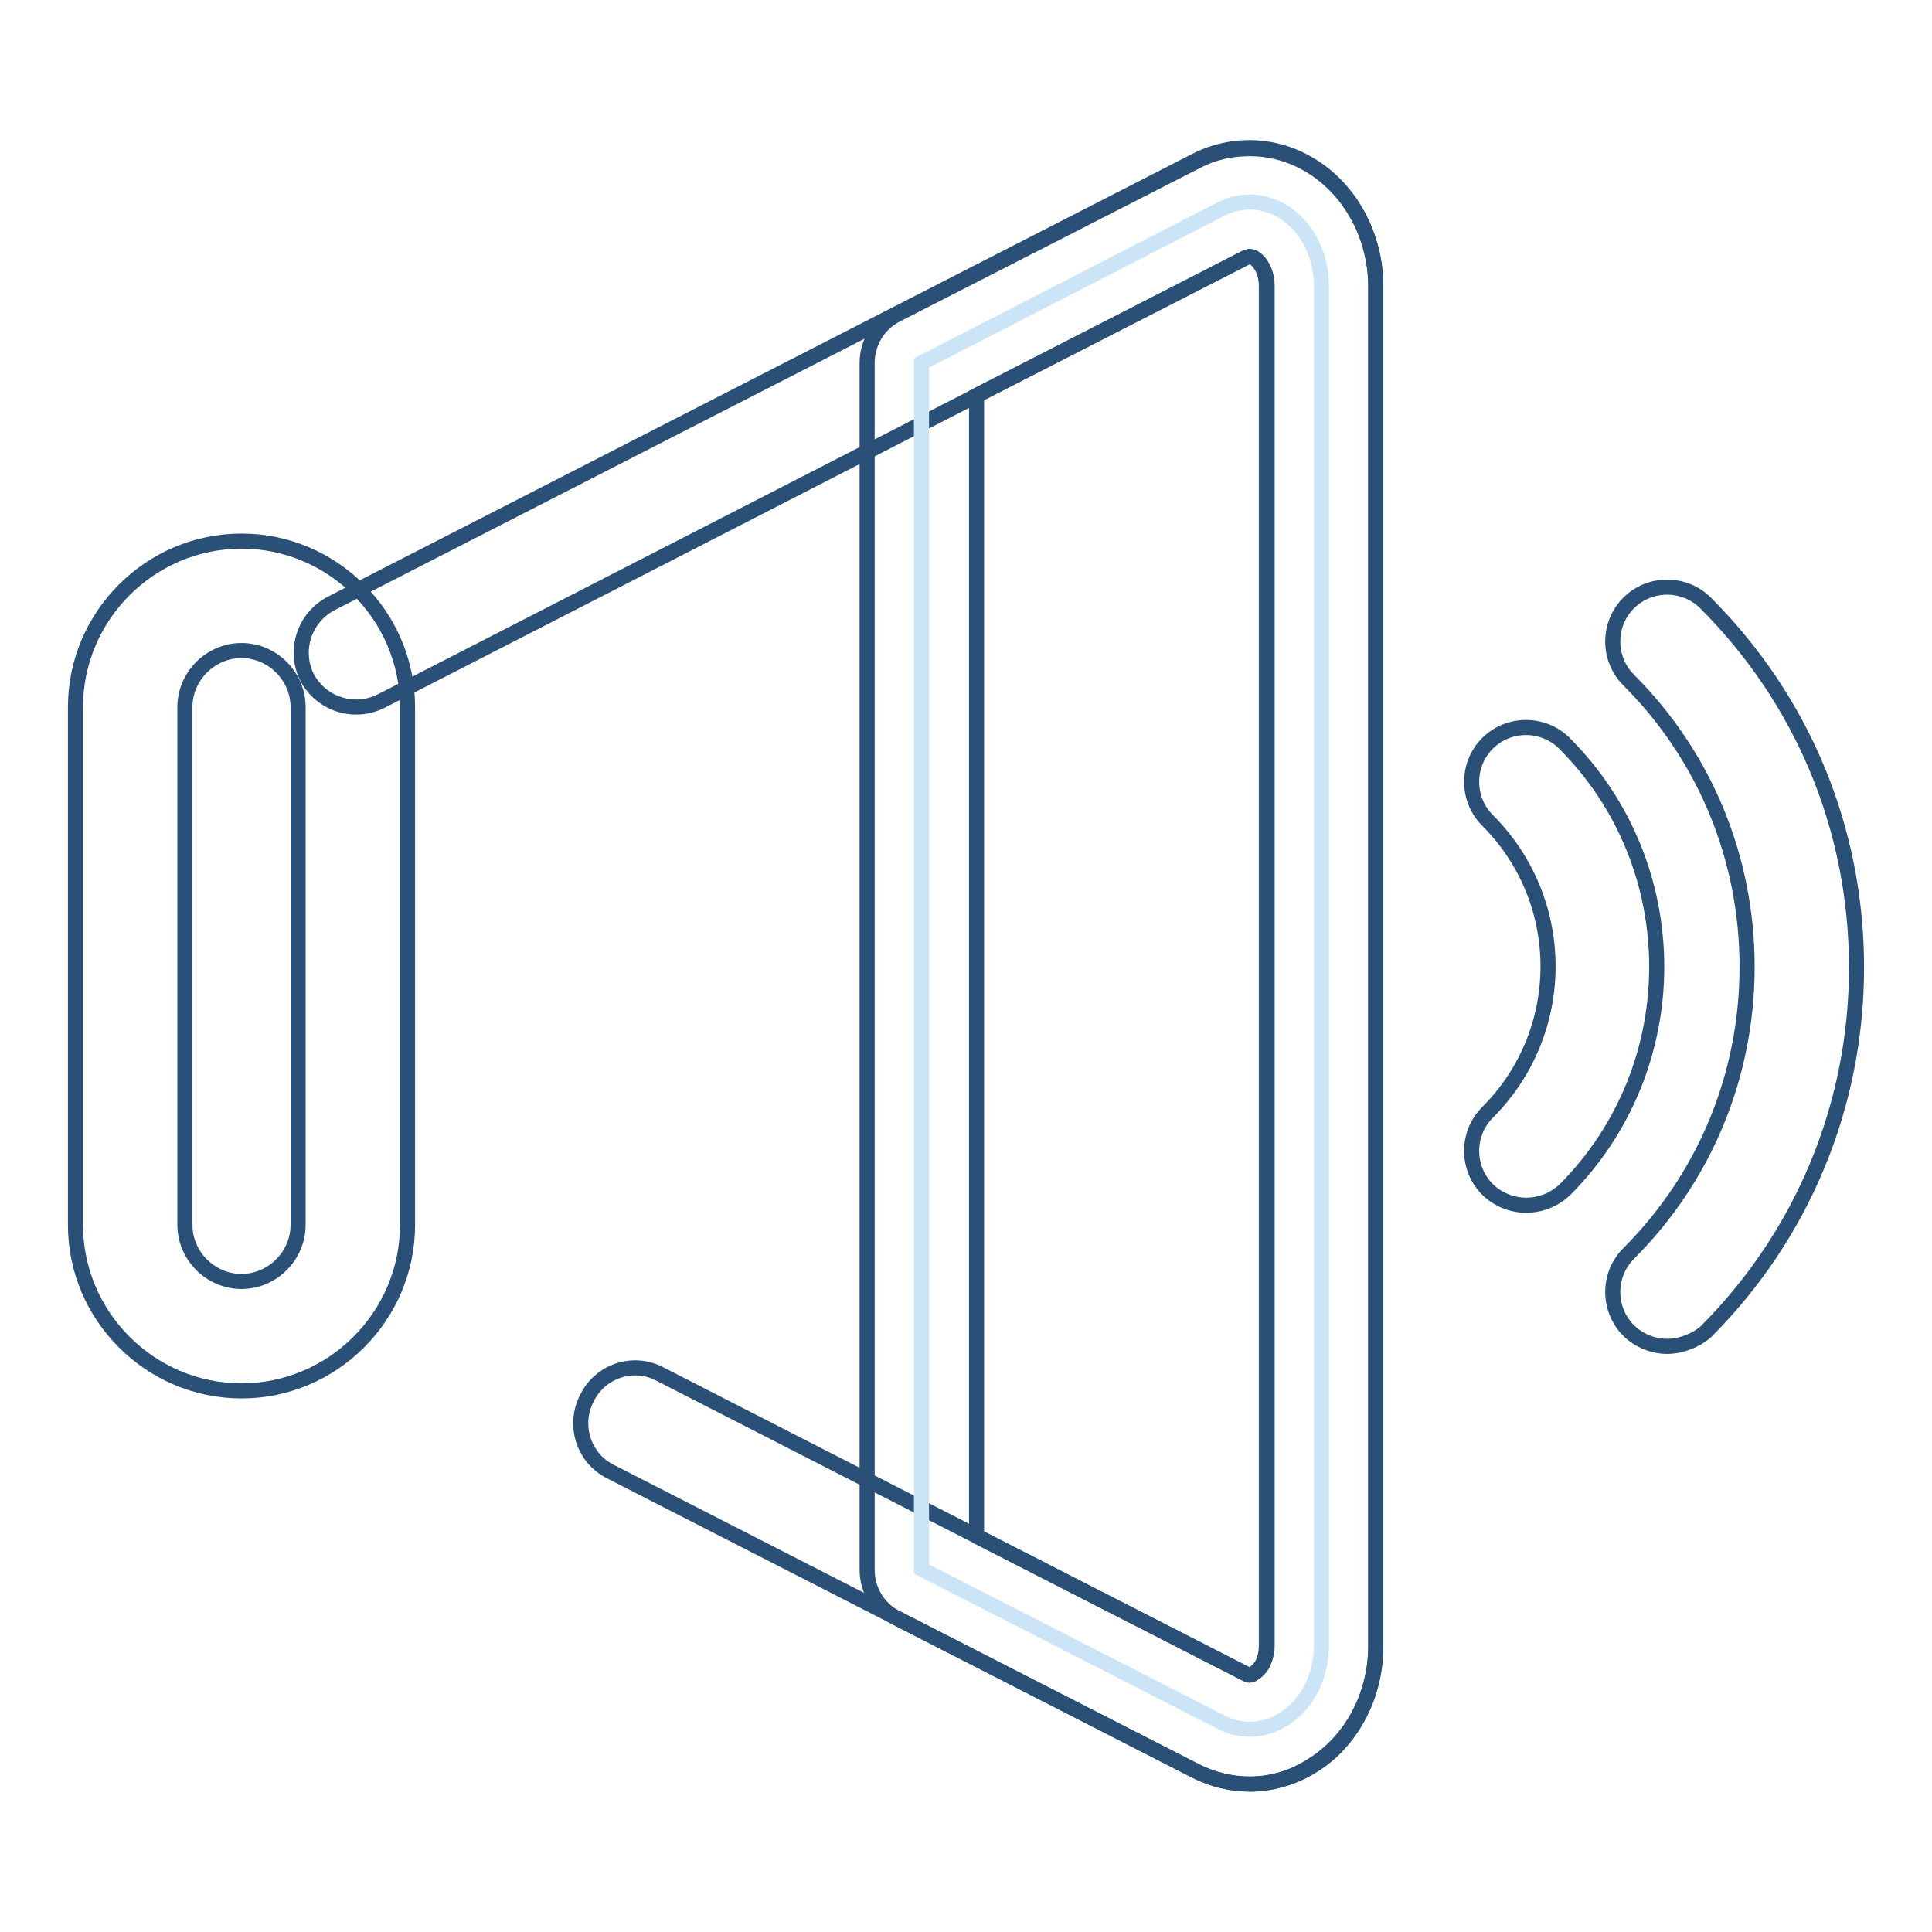 <?xml version="1.0" encoding="utf-8"?>
<!-- Svg Vector Icons : http://www.onlinewebfonts.com/icon -->
<!DOCTYPE svg PUBLIC "-//W3C//DTD SVG 1.1//EN" "http://www.w3.org/Graphics/SVG/1.1/DTD/svg11.dtd">
<svg version="1.1" xmlns="http://www.w3.org/2000/svg" xmlns:xlink="http://www.w3.org/1999/xlink" x="0px" y="0px" viewBox="0 0 256 256" enable-background="new 0 0 256 256" xml:space="preserve">
<g> <path stroke-width="2" fill-opacity="0" stroke="#2b5078"  d="M220.9,178.4c-1.9,0-3.8-0.8-5.1-2.1c-2.8-2.8-2.8-7.4,0-10.2c10.1-10.1,15.7-23.6,15.7-38 c0-14.4-5.6-27.9-15.7-38c-2.8-2.8-2.8-7.4,0-10.2c2.8-2.8,7.4-2.8,10.2,0c12.9,12.9,20,30,20,48.3c0,18.2-7.1,35.4-20,48.3 C224.7,177.6,222.8,178.4,220.9,178.4z"/> <path stroke-width="2" fill-opacity="0" stroke="#2b5078"  d="M202.2,159.7c-1.9,0-3.8-0.8-5.1-2.1c-2.8-2.8-2.8-7.4,0-10.2c10.7-10.7,10.7-28,0-38.7 c-2.8-2.8-2.8-7.4,0-10.2c2.8-2.8,7.4-2.8,10.2,0c16.3,16.3,16.3,42.9,0,59.2C206,158.9,204.2,159.7,202.2,159.7z M32,184.3 c-12.1,0-22-9.9-22-22V93.7c0-12.1,9.9-22,22-22s22,9.9,22,22v68.6C54,174.4,44.1,184.3,32,184.3z M32,86.2c-4.1,0-7.5,3.4-7.5,7.5 v68.6c0,4.1,3.4,7.5,7.5,7.5c4.1,0,7.5-3.4,7.5-7.5V93.7C39.5,89.6,36.1,86.2,32,86.2z"/> <path stroke-width="2" fill-opacity="0" stroke="#2b5078"  d="M165.6,236.4c-2.4,0-4.9-0.6-7.1-1.7L80.9,195c-3.6-1.8-5-6.2-3.1-9.8c1.8-3.6,6.2-5,9.7-3.1l77.6,39.7 c0.3,0.2,0.6,0.3,1.1-0.1c0.8-0.5,1.6-1.7,1.6-3.7V37.9c0-2-0.9-3.2-1.6-3.7c-0.5-0.3-0.8-0.2-1.1-0.1L50.5,92.9 c-3.6,1.8-7.9,0.4-9.8-3.1c-1.8-3.6-0.4-7.9,3.1-9.8l114.6-58.7c4.9-2.5,10.6-2.3,15.3,0.6c5.3,3.2,8.6,9.4,8.6,16v180.1 c0,6.7-3.3,12.8-8.6,16C171.2,235.6,168.4,236.4,165.6,236.4L165.6,236.4z"/> <path stroke-width="2" fill-opacity="0" stroke="#cce5f6"  d="M122.1,48.1v159.8l39.7,20.3c6.3,3.2,13.3-2.2,13.3-10.2V37.9c0-8-7-13.4-13.3-10.2L122.1,48.1z"/> <path stroke-width="2" fill-opacity="0" stroke="#2b5078"  d="M165.6,236.4c-2.5,0-4.9-0.6-7.1-1.7l-39.7-20.3c-2.4-1.2-3.9-3.7-3.9-6.4V48.1c0-2.7,1.5-5.2,3.9-6.4 l39.7-20.3c2.3-1.2,4.6-1.7,7.1-1.7c9.2,0,16.7,8.2,16.7,18.4v180.1c0,4.8-1.7,9.3-4.7,12.7C174.5,234.4,170.1,236.4,165.6,236.4z  M129.3,203.5l35.8,18.3c0.2,0.1,0.4,0.1,0.5,0.1c0.3,0,0.8-0.3,1.2-0.7c0.4-0.4,1.1-1.5,1.1-3.2V37.9c0-2.5-1.5-3.9-2.2-3.9 c-0.1,0-0.2,0-0.5,0.1l-35.8,18.3V203.5L129.3,203.5z"/></g>
</svg>